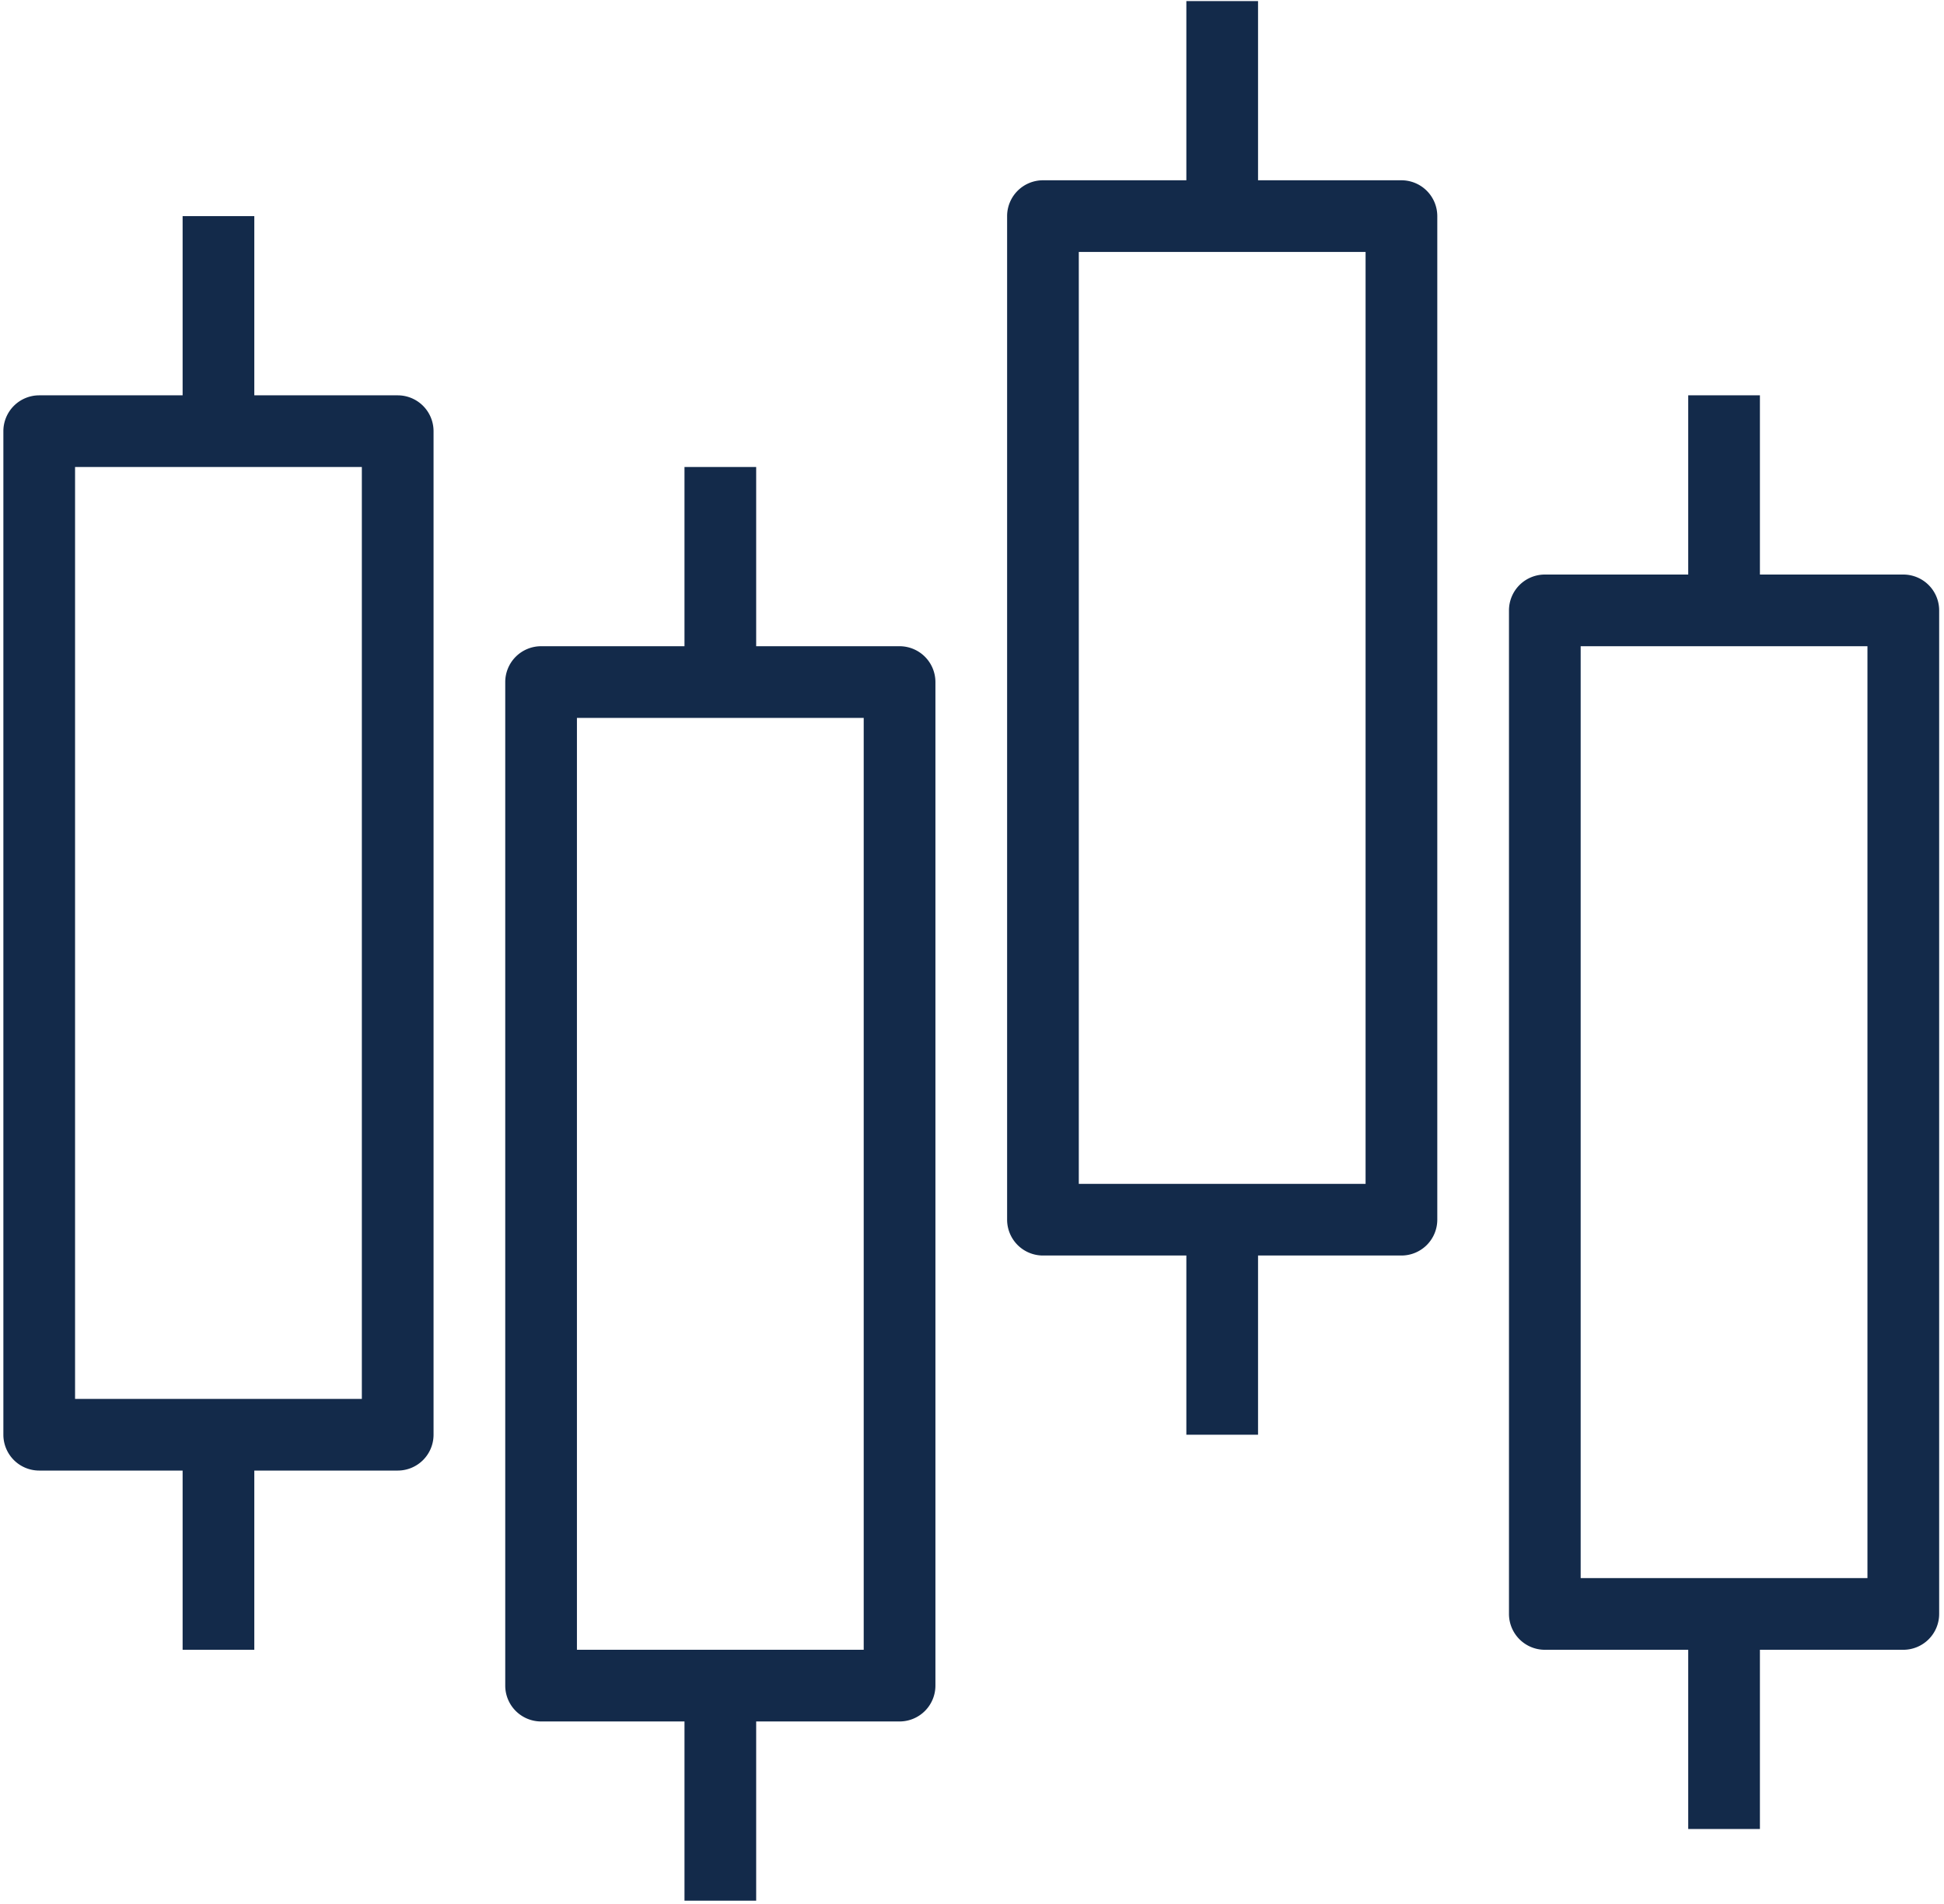 <svg id="Group_147" data-name="Group 147" xmlns="http://www.w3.org/2000/svg" xmlns:xlink="http://www.w3.org/1999/xlink" width="98" height="96" viewBox="0 0 98 96">
  <defs>
    <clipPath id="clip-path">
      <rect id="Rectangle_194" data-name="Rectangle 194" width="98" height="96" transform="translate(0 0)" fill="#132a4a"/>
    </clipPath>
  </defs>
  <g id="Group_122" data-name="Group 122" transform="translate(0 0)" clip-path="url(#clip-path)">
    <path id="Path_79193" data-name="Path 79193" d="M1.807,69.25H9.036v9.036H12.65V69.25h7.229a1.808,1.808,0,0,0,1.807-1.807v-50.6a1.808,1.808,0,0,0-1.807-1.807H12.65V6H9.036v9.036H1.807A1.808,1.808,0,0,0,0,16.843v50.6A1.808,1.808,0,0,0,1.807,69.25m1.807-50.6H18.071V65.636H3.614Z" transform="translate(0.17 4.897)" fill="#132a4a"/>
    <path id="Path_79194" data-name="Path 79194" d="M15.807,76.25h7.229v9.036H26.65V76.25h7.229a1.808,1.808,0,0,0,1.807-1.807v-50.6a1.808,1.808,0,0,0-1.807-1.807H26.65V13H23.036v9.036H15.807A1.808,1.808,0,0,0,14,23.843v50.6a1.808,1.808,0,0,0,1.807,1.807m1.807-50.6H32.071V72.636H17.614Z" transform="translate(11.47 10.547)" fill="#132a4a"/>
    <path id="Path_79195" data-name="Path 79195" d="M29.807,63.25h7.229v9.036H40.65V63.25h7.229a1.808,1.808,0,0,0,1.807-1.807v-50.6a1.808,1.808,0,0,0-1.807-1.807H40.65V0H37.036V9.036H29.807A1.808,1.808,0,0,0,28,10.843v50.6a1.808,1.808,0,0,0,1.807,1.807m1.807-50.6H46.071V59.636H31.614Z" transform="translate(22.77 0.054)" fill="#132a4a"/>
    <path id="Path_79196" data-name="Path 79196" d="M43.807,74.25h7.229v9.036H54.65V74.25h7.229a1.808,1.808,0,0,0,1.807-1.807v-50.6a1.808,1.808,0,0,0-1.807-1.807H54.65V11H51.036v9.036H43.807A1.808,1.808,0,0,0,42,21.843v50.6a1.808,1.808,0,0,0,1.807,1.807m1.807-50.6H60.071V70.636H45.614Z" transform="translate(34.07 8.933)" fill="#132a4a"/>
  </g>
</svg>
